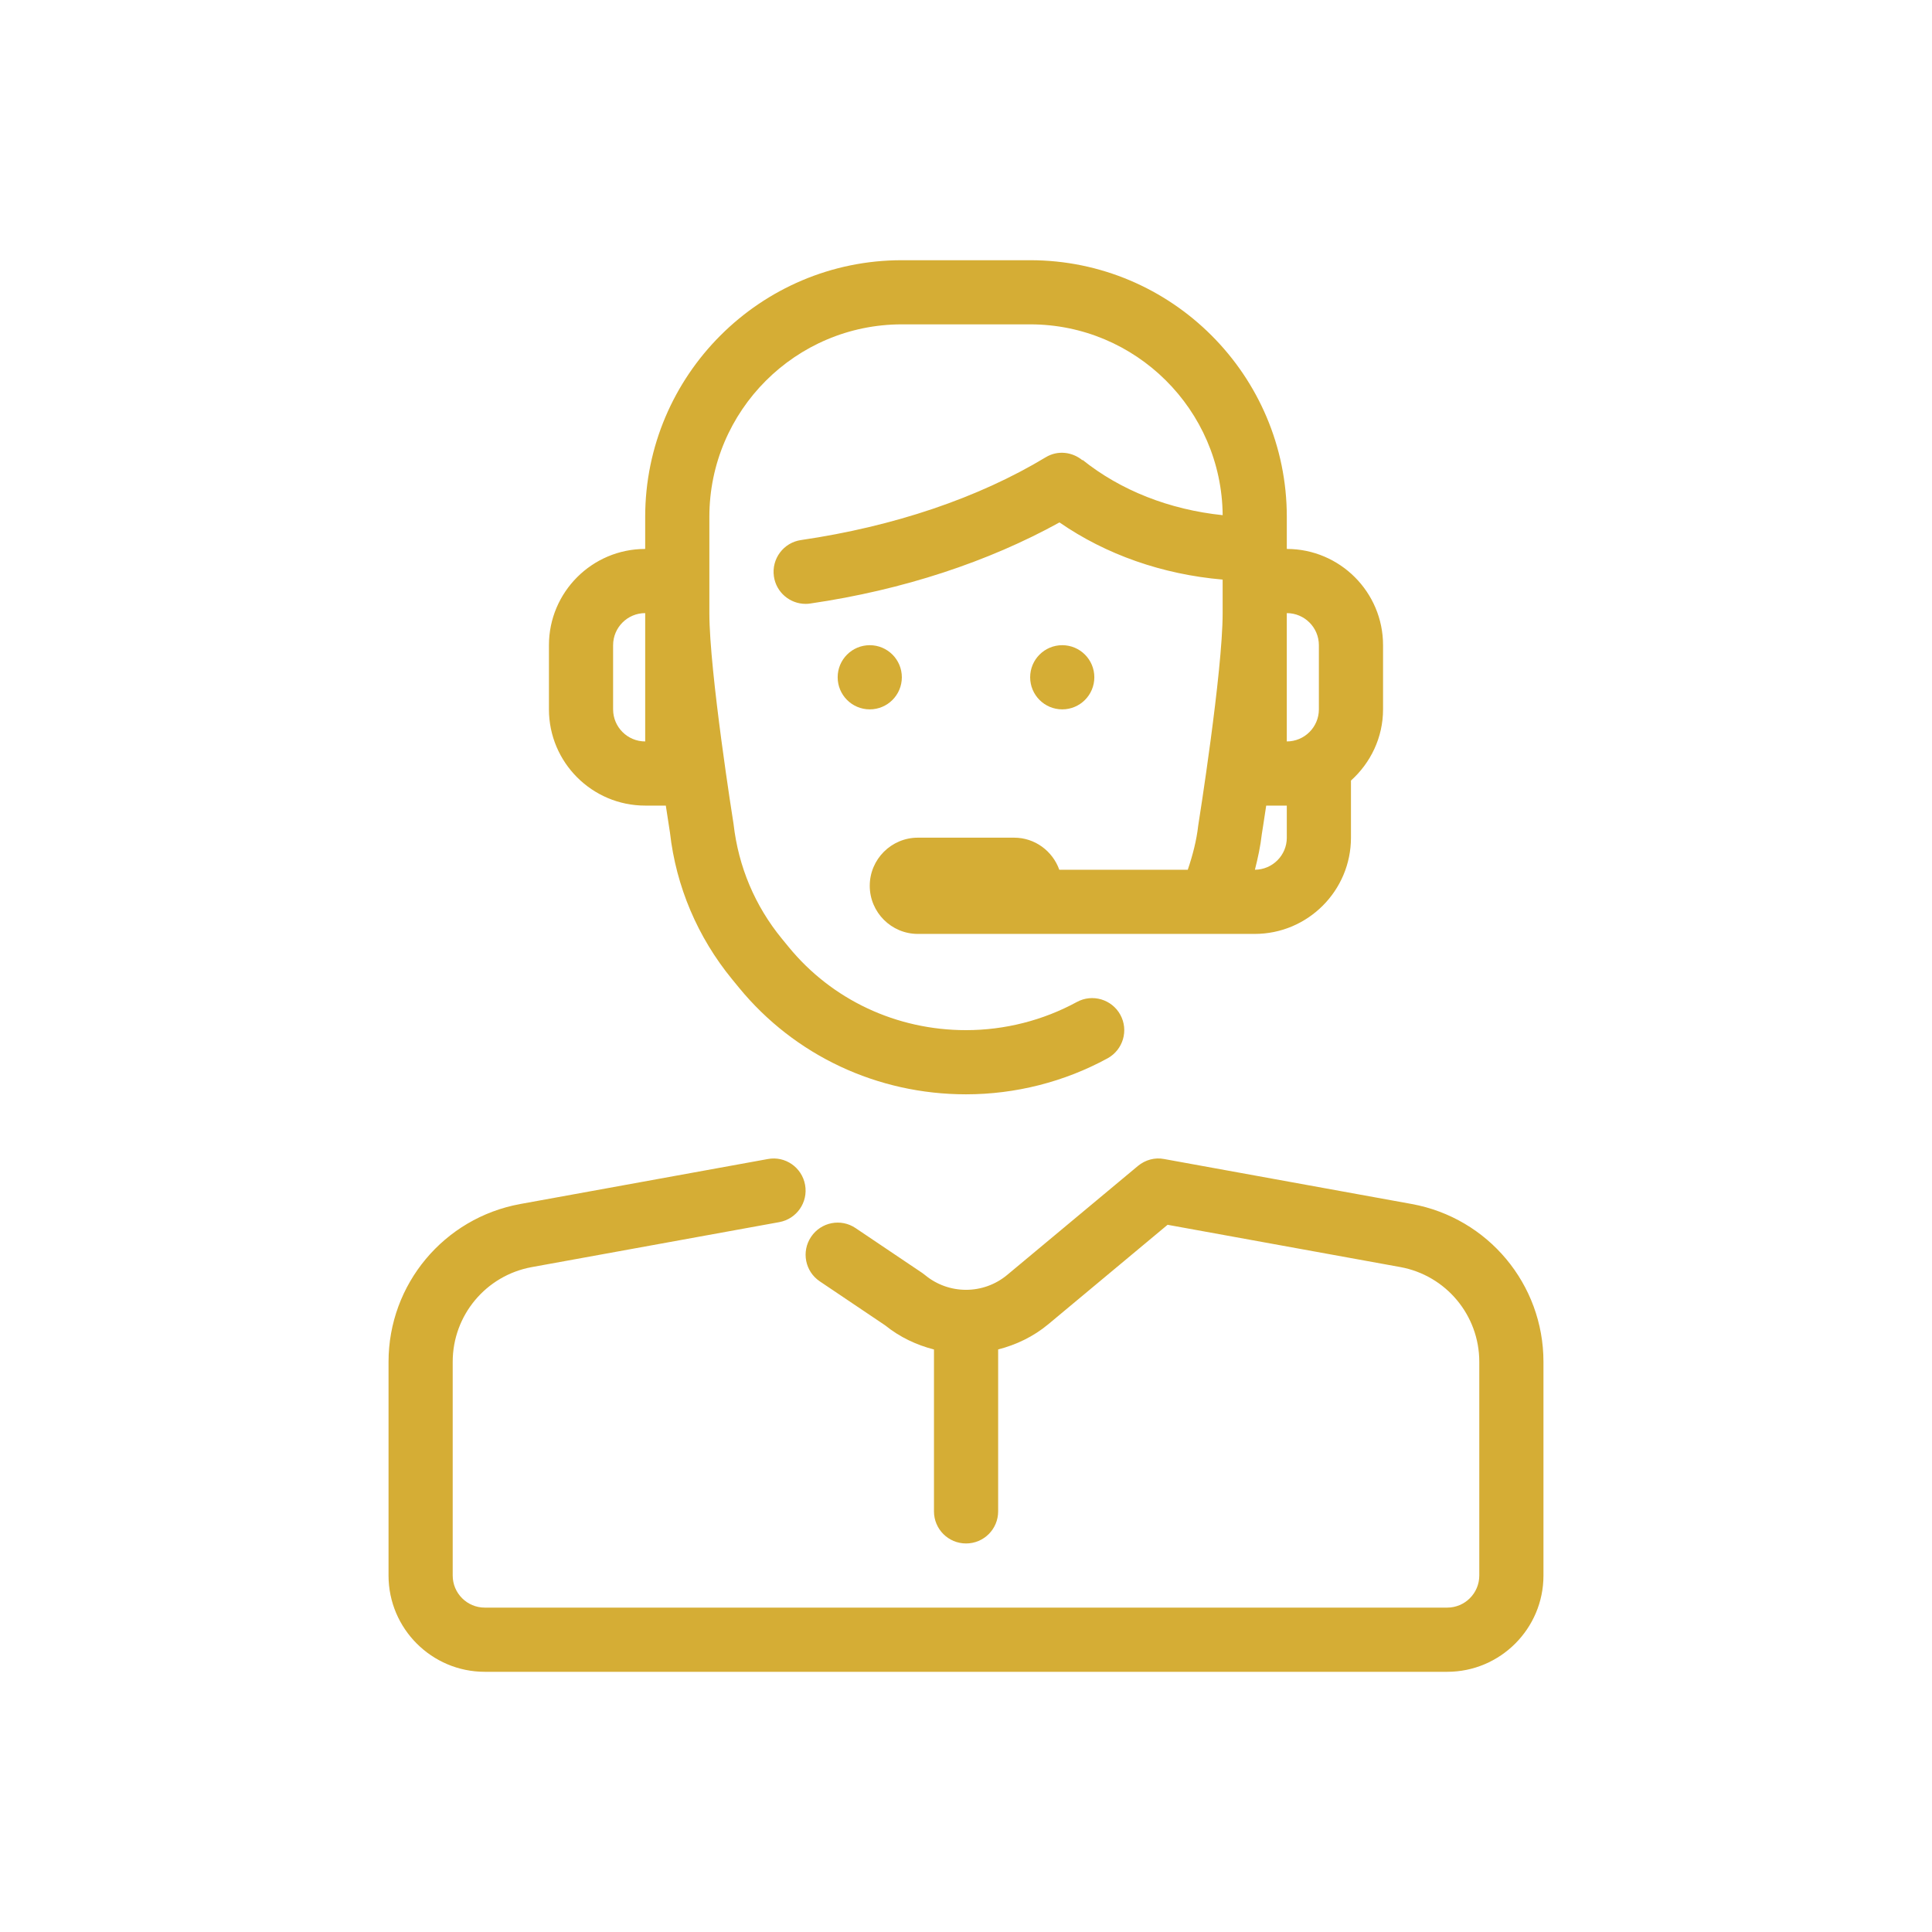 <?xml version="1.0" encoding="utf-8"?>
<!-- Generator: Adobe Illustrator 17.0.0, SVG Export Plug-In . SVG Version: 6.00 Build 0)  -->
<!DOCTYPE svg PUBLIC "-//W3C//DTD SVG 1.1//EN" "http://www.w3.org/Graphics/SVG/1.1/DTD/svg11.dtd">
<svg version="1.1" id="Livello_1" xmlns="http://www.w3.org/2000/svg" xmlns:xlink="http://www.w3.org/1999/xlink" x="0px" y="0px"
	 width="120px" height="120px" viewBox="10 10 120 120" enable-background="new 10 10 120 120" xml:space="preserve">
<g>
	<g>
		<g>
			<path fill="#D5AD35" d="M97.687,84.783L82.312,81.99c-0.578-0.116-1.178,0.052-1.632,0.428l-8.126,6.773
				c-1.478,1.229-3.626,1.229-5.105,0c-0.052-0.042-0.106-0.084-0.161-0.122l-4.143-2.788c-0.915-0.62-2.152-0.375-2.766,0.54
				c-0.616,0.913-0.375,2.152,0.54,2.766l4.065,2.736c0.911,0.737,1.949,1.218,3.027,1.496v10.055c0,1.102,0.891,1.993,1.993,1.993
				s1.993-0.891,1.993-1.993V93.817c1.112-0.287,2.18-0.789,3.112-1.564l7.412-6.179l14.456,2.626
				c2.839,0.52,4.904,2.995,4.904,5.884v13.275c0,1.1-0.893,1.993-1.993,1.993H40.111c-1.1,0-1.993-0.893-1.993-1.993V94.585
				c0-2.889,2.064-5.362,4.908-5.882l15.375-2.794c1.084-0.197,1.801-1.233,1.604-2.315c-0.195-1.084-1.235-1.809-2.315-1.604
				l-15.377,2.794c-4.738,0.865-8.18,4.985-8.18,9.802v13.275c0,3.296,2.682,5.978,5.978,5.978h59.778
				c3.296,0,5.978-2.682,5.978-5.978V94.585C105.867,89.769,102.425,85.648,97.687,84.783z"/>
		</g>
	</g>
	<g>
		<g>
			<circle fill="#D5AD35" cx="64.022" cy="52.067" r="1.993"/>
		</g>
	</g>
	<g>
		<g>
			<circle fill="#D5AD35" cx="75.978" cy="52.067" r="1.993"/>
		</g>
	</g>
	<g>
		<g>
			<path fill="#D5AD35" d="M89.926,44.096v-1.993c0-8.789-7.151-15.941-15.941-15.941h-7.97c-8.789,0-15.941,7.151-15.941,15.941
				v1.993c-3.296,0-5.978,2.682-5.978,5.978v3.985c0,3.296,2.682,5.978,5.978,5.978h1.281c0.145,0.97,0.247,1.606,0.259,1.682
				c0.377,3.338,1.712,6.488,3.864,9.112l0.426,0.52C59.354,75.557,64.49,77.97,70,77.97c3.073,0,6.113-0.773,8.793-2.236
				c0.964-0.528,1.321-1.738,0.793-2.704c-0.528-0.962-1.736-1.321-2.704-0.793c-2.096,1.142-4.475,1.747-6.882,1.747
				c-4.31,0-8.325-1.881-11.013-5.163l-0.426-0.52c-1.662-2.028-2.696-4.459-2.999-7.124c-0.016-0.094-1.502-9.439-1.502-13.097
				v-1.993v-3.985c0-6.594,5.362-11.956,11.956-11.956h7.97c6.558,0,11.9,5.308,11.956,11.852c-3.302-0.343-6.342-1.536-8.714-3.443
				c0.008,0.018,0.01,0.026,0.018,0.044c-0.636-0.534-1.548-0.65-2.295-0.197c-4.178,2.523-9.433,4.298-15.198,5.141
				c-1.088,0.157-1.843,1.17-1.684,2.26c0.143,0.99,0.996,1.704,1.969,1.704c0.096,0,0.193-0.006,0.291-0.022
				c5.771-0.841,11.063-2.6,15.478-5.037c2.887,1.999,6.39,3.228,10.134,3.551v2.082c0,3.658-1.487,13.004-1.516,13.189
				c-0.106,0.94-0.347,1.855-0.65,2.752h-7.98c-0.413-1.158-1.508-1.993-2.806-1.993h-5.978c-1.648,0-2.989,1.341-2.989,2.989
				c0,1.648,1.341,2.989,2.989,2.989H70h2.989h14.944c3.296,0,5.978-2.682,5.978-5.978v-3.547c1.214-1.094,1.993-2.664,1.993-4.424
				v-3.985C95.904,46.778,93.222,44.096,89.926,44.096z M50.074,56.052c-1.1,0-1.993-0.893-1.993-1.993v-3.985
				c0-1.1,0.893-1.993,1.993-1.993V56.052z M89.926,62.03c0,1.094-0.887,1.983-1.981,1.991c0.187-0.739,0.347-1.478,0.428-2.21
				c0.016-0.1,0.123-0.767,0.273-1.773h1.279V62.03L89.926,62.03z M91.918,54.059c0,1.1-0.893,1.993-1.993,1.993v-7.97
				c1.1,0,1.993,0.893,1.993,1.993V54.059z"/>
		</g>
	</g>
</g>
</svg>
